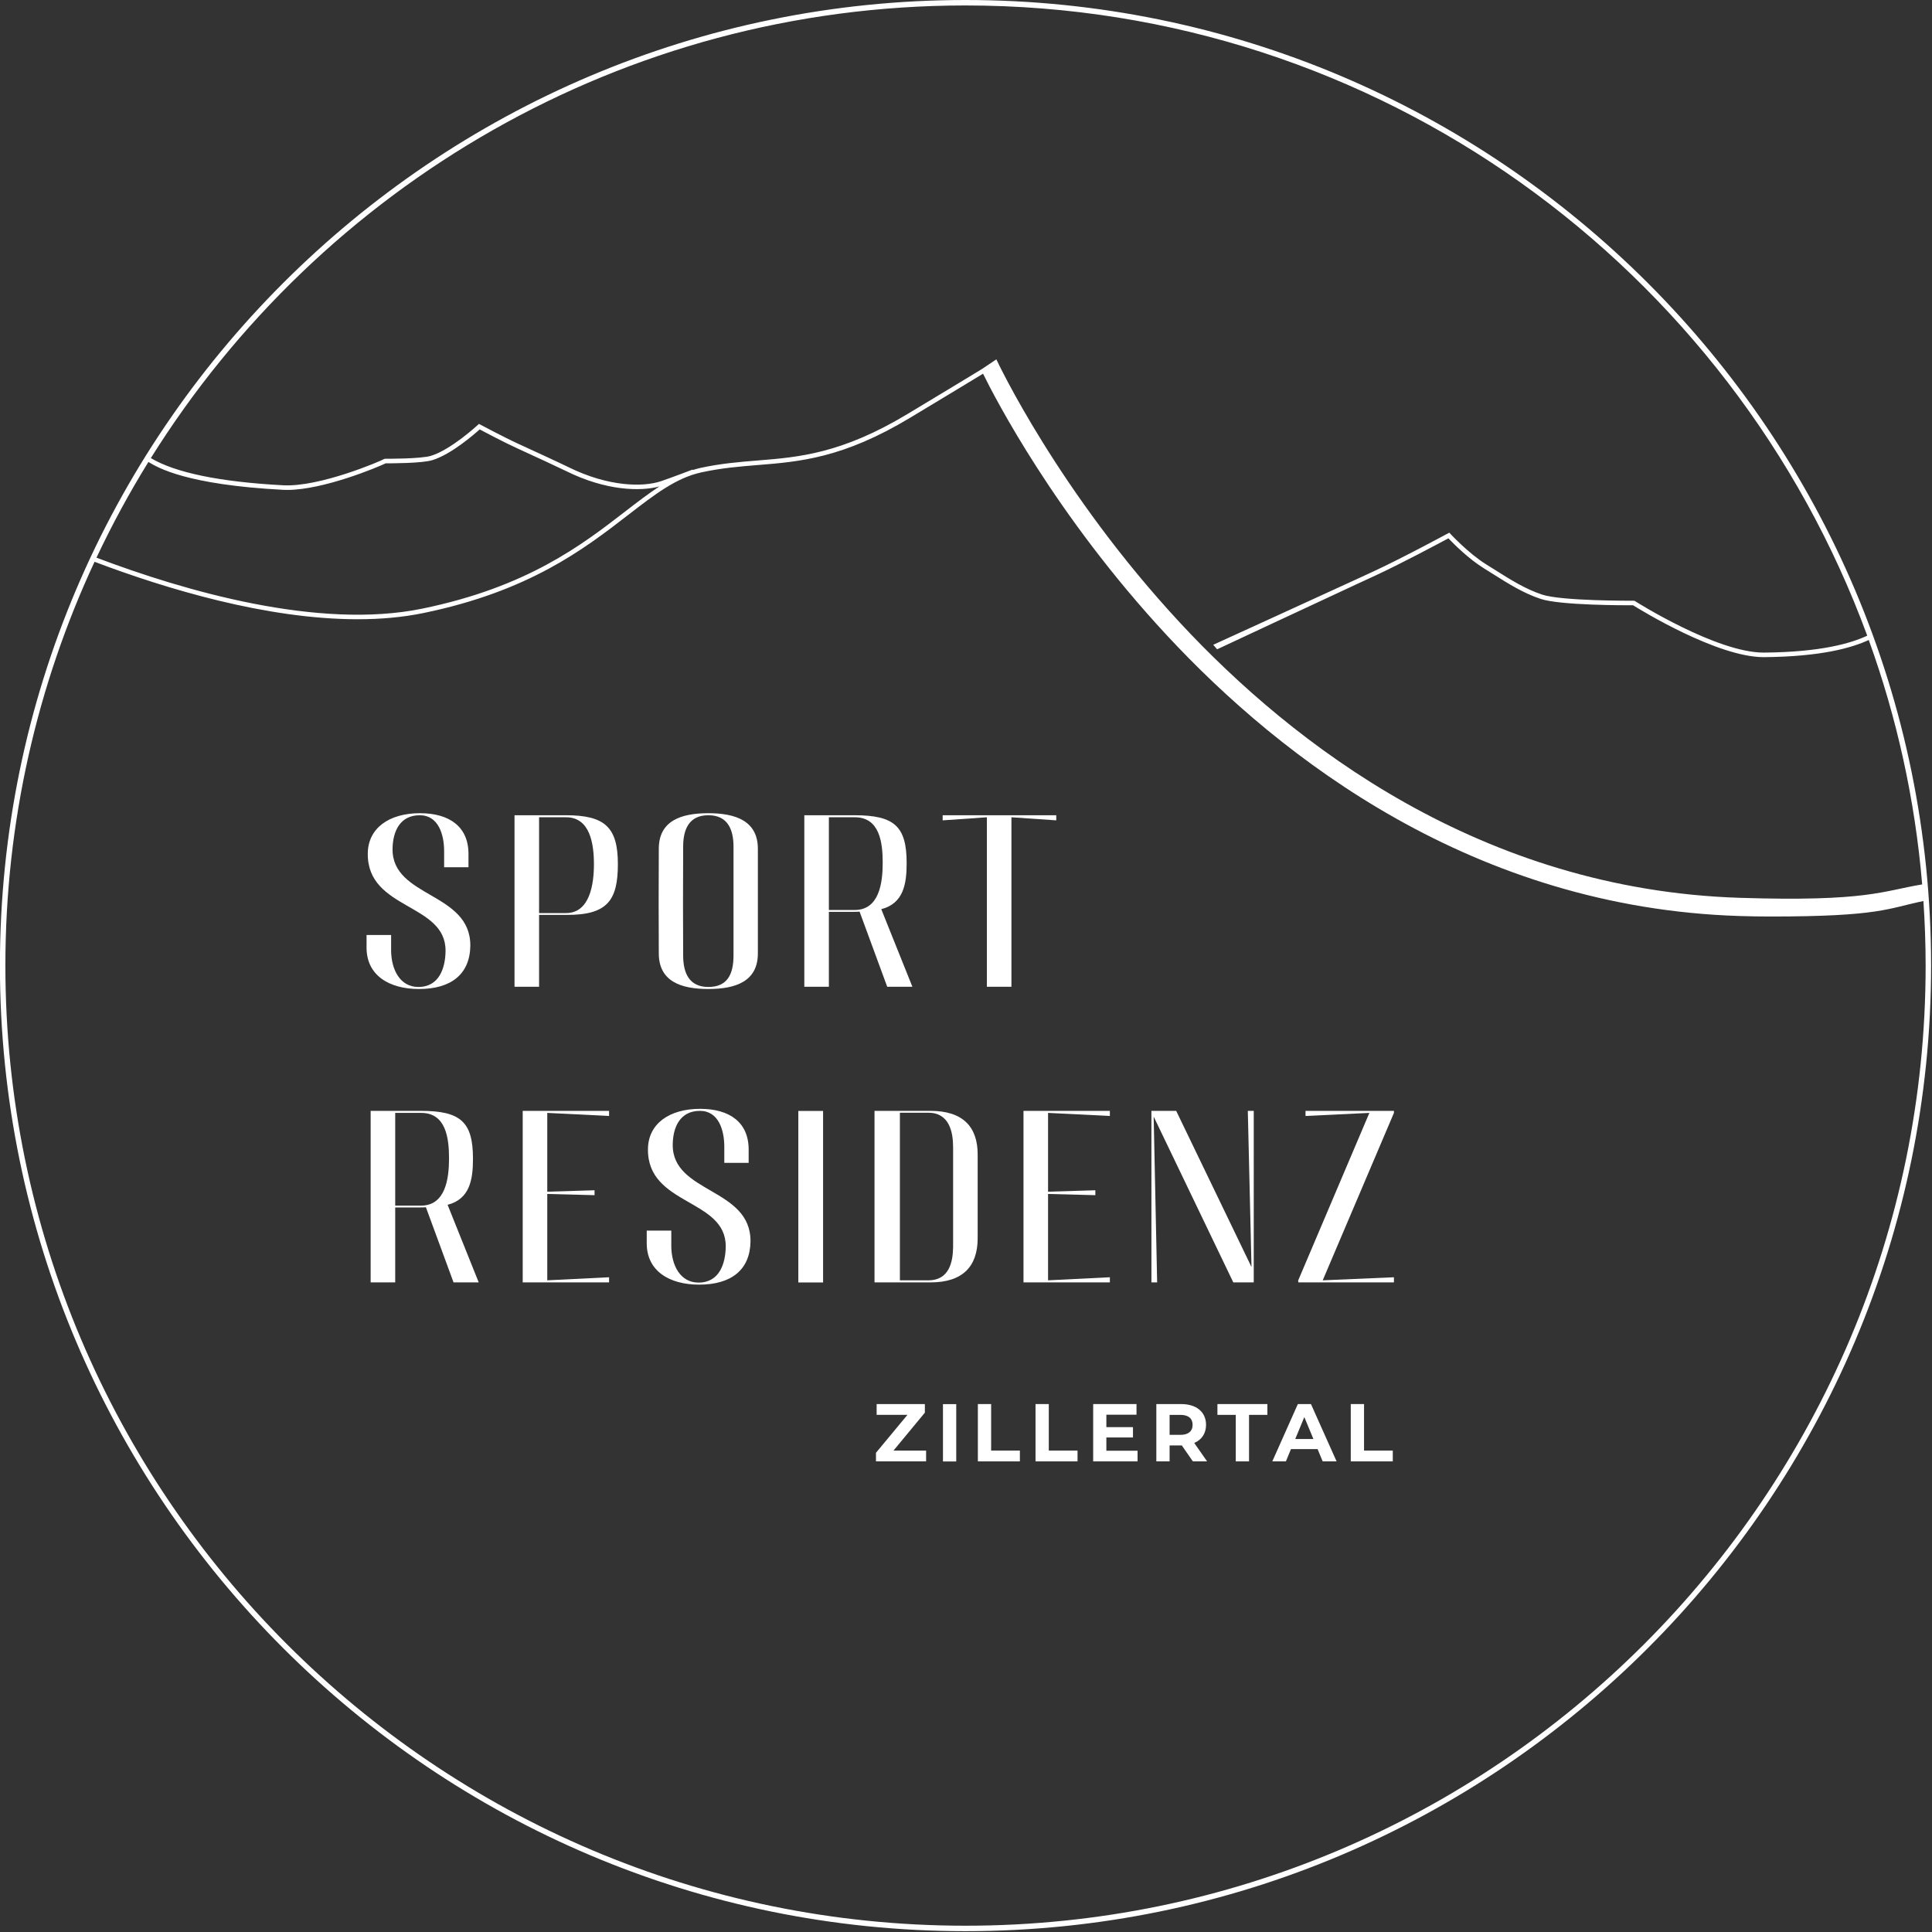<?xml version="1.0" encoding="UTF-8" standalone="no"?>
<svg xmlns="http://www.w3.org/2000/svg" xmlns:xlink="http://www.w3.org/1999/xlink" xmlns:serif="http://www.serif.com/" width="100%" height="100%" viewBox="0 0 1770 1770" version="1.1" xml:space="preserve" style="fill-rule:evenodd;clip-rule:evenodd;stroke-linejoin:round;stroke-miterlimit:2;">
    <rect x="0" y="0" width="1770" height="1770" fill="#333333" stroke="none"/>
    <g transform="matrix(4.167,0,0,4.167,848.444,1296.23)">
        <path d="M0,7.85L0,10.227L-11.02,10.227L-11.02,8.336L-4.105,-0.001L-10.875,-0.001L-10.875,-2.377L-0.27,-2.377L-0.27,-0.486L-7.167,7.85L0,7.85Z" style="fill:white;fill-rule:nonzero;"></path>
    </g>
    <g transform="matrix(4.167,0,0,4.167,-869.525,499.861)">
        <rect x="415.988" y="188.752" width="2.917" height="12.604" style="fill:white;"></rect>
    </g>
    <g transform="matrix(4.167,0,0,4.167,895.872,1338.85)">
        <path d="M0,-12.604L2.916,-12.604L2.916,-2.377L9.236,-2.377L9.236,0L0,0L0,-12.604Z" style="fill:white;fill-rule:nonzero;"></path>
    </g>
    <g transform="matrix(4.167,0,0,4.167,948.696,1338.85)">
        <path d="M0,-12.604L2.917,-12.604L2.917,-2.377L9.236,-2.377L9.236,0L0,0L0,-12.604Z" style="fill:white;fill-rule:nonzero;"></path>
    </g>
    <g transform="matrix(4.167,0,0,4.167,1042.18,1296.08)">
        <path d="M0,7.922L0,10.263L-9.759,10.263L-9.759,-2.341L-0.234,-2.341L-0.234,0L-6.86,0L-6.86,2.736L-1.008,2.736L-1.008,5.005L-6.86,5.005L-6.86,7.922L0,7.922Z" style="fill:white;fill-rule:nonzero;"></path>
    </g>
    <g transform="matrix(4.167,0,0,4.167,1081.43,1328.95)">
        <path d="M0,-7.852L-2.377,-7.852L-2.377,-3.458L0,-3.458C1.782,-3.458 2.683,-4.287 2.683,-5.655C2.683,-7.041 1.782,-7.852 0,-7.852M2.737,2.376L0.307,-1.135L-2.377,-1.135L-2.377,2.376L-5.293,2.376L-5.293,-10.228L0.162,-10.228C3.529,-10.228 5.636,-8.482 5.636,-5.655C5.636,-3.764 4.682,-2.377 3.043,-1.675L5.87,2.376L2.737,2.376Z" style="fill:white;fill-rule:nonzero;"></path>
    </g>
    <g transform="matrix(4.167,0,0,4.167,1132.15,1328.95)">
        <path d="M0,-7.852L-4.033,-7.852L-4.033,-10.228L6.95,-10.228L6.95,-7.852L2.917,-7.852L2.917,2.376L0,2.376L0,-7.852Z" style="fill:white;fill-rule:nonzero;"></path>
    </g>
    <g transform="matrix(4.167,0,0,4.167,1203.28,1306.81)">
        <path d="M0,2.773L-1.998,-2.053L-3.997,2.773L0,2.773ZM0.919,4.987L-4.933,4.987L-6.05,7.688L-9.038,7.688L-3.421,-4.915L-0.54,-4.915L5.096,7.688L2.035,7.688L0.919,4.987Z" style="fill:white;fill-rule:nonzero;"></path>
    </g>
    <g transform="matrix(4.167,0,0,4.167,1237.51,1338.85)">
        <path d="M0,-12.604L2.917,-12.604L2.917,-2.377L9.236,-2.377L9.236,0L0,0L0,-12.604Z" style="fill:white;fill-rule:nonzero;"></path>
    </g>
    <g transform="matrix(4.167,0,0,4.167,335.818,782.891)">
        <path d="M0,20.473L0,17.683L5.4,17.683L5.4,21.148C5.445,25.333 7.38,29.113 11.385,29.113C16.02,29.113 17.324,24.883 17.369,21.193C17.459,10.619 0.135,12.239 0.27,-0.226C0.315,-5.806 4.95,-9.09 11.745,-9.09C18.27,-9.09 22.454,-6.076 22.409,-0.046L22.409,2.789L17.054,2.789L17.054,-0.766C17.054,-4.321 15.839,-8.641 11.7,-8.641C7.335,-8.641 5.76,-5.086 5.715,-1.216C5.625,9.538 22.904,8.234 22.814,20.068C22.724,26.278 18.629,29.563 11.52,29.563C4.95,29.563 0,26.548 0,20.473" style="fill:white;fill-rule:nonzero;"></path>
    </g>
    <g transform="matrix(4.167,0,0,4.167,493.878,902.135)">
        <path d="M0,-36.809L0,-15.75L5.94,-15.75C11.205,-15.75 12.06,-22.23 12.06,-26.459C12.06,-31.004 11.205,-36.809 5.94,-36.809L0,-36.809ZM-5.4,-37.259L5.895,-37.259C14.489,-37.259 17.324,-34.604 17.324,-26.505C17.324,-18.45 14.939,-15.3 5.985,-15.345L0,-15.345L0,0.45L-5.4,0.45L-5.4,-37.259Z" style="fill:white;fill-rule:nonzero;"></path>
    </g>
    <g transform="matrix(4.167,0,0,4.167,625.877,775.766)">
        <path d="M0,23.893C0,27.809 1.35,30.823 5.535,30.823C9.72,30.823 11.07,28.033 11.07,23.893L11.07,-0.001C11.07,-3.916 9.72,-6.931 5.535,-6.931C1.35,-6.931 0,-3.916 0,-0.046C-0.045,11.429 -0.045,13.994 0,23.893M-5.355,0.449C-5.355,-5.671 -0.54,-7.38 5.535,-7.38C11.564,-7.38 16.424,-5.671 16.424,0.449L16.424,23.443C16.424,29.563 11.609,31.273 5.535,31.273C-0.54,31.273 -5.355,29.563 -5.355,23.443C-5.4,13.724 -5.4,11.654 -5.355,0.449" style="fill:white;fill-rule:nonzero;"></path>
    </g>
    <g transform="matrix(4.167,0,0,4.167,759.377,902.135)">
        <path d="M0,-36.809L0,-16.425L5.67,-16.425C11.069,-16.425 11.834,-22.365 11.834,-26.82C11.834,-31.274 11.16,-36.809 5.715,-36.809L0,-36.809ZM-5.4,-37.259L5.625,-37.259C14.399,-37.259 17.099,-34.829 17.099,-26.729C17.099,-22.185 16.424,-17.865 11.52,-16.605L18.359,0.45L12.825,0.45L6.75,-16.065C6.345,-16.02 5.76,-16.02 5.31,-16.02L0,-16.02L0,0.45L-5.4,0.45L-5.4,-37.259Z" style="fill:white;fill-rule:nonzero;"></path>
    </g>
    <g transform="matrix(4.167,0,0,4.167,863.623,904.009)">
        <path d="M0,-37.709L24.974,-37.709L24.974,-36.584L15.12,-37.259L15.12,0L9.719,0L9.719,-37.259L0,-36.584L0,-37.709Z" style="fill:white;fill-rule:nonzero;"></path>
    </g>
    <g transform="matrix(4.167,0,0,4.167,362.067,1172.97)">
        <path d="M0,-36.809L0,-16.425L5.67,-16.425C11.069,-16.425 11.834,-22.365 11.834,-26.82C11.834,-31.274 11.16,-36.809 5.715,-36.809L0,-36.809ZM-5.4,-37.259L5.625,-37.259C14.399,-37.259 17.099,-34.829 17.099,-26.729C17.099,-22.185 16.424,-17.865 11.52,-16.605L18.359,0.45L12.825,0.45L6.75,-16.065C6.345,-16.02 5.76,-16.02 5.31,-16.02L0,-16.02L0,0.45L-5.4,0.45L-5.4,-37.259Z" style="fill:white;fill-rule:nonzero;"></path>
    </g>
    <g transform="matrix(4.167,0,0,4.167,478.876,1174.84)">
        <path d="M0,-37.709L18.989,-37.709L18.989,-36.584L5.4,-37.259L5.4,-19.935L15.794,-20.249L15.794,-19.17L5.4,-19.439L5.4,-0.45L18.989,-1.125L18.989,0L0,0L0,-37.709Z" style="fill:white;fill-rule:nonzero;"></path>
    </g>
    <g transform="matrix(4.167,0,0,4.167,592.501,1053.73)">
        <path d="M0,20.473L0,17.683L5.4,17.683L5.4,21.148C5.445,25.332 7.38,29.113 11.385,29.113C16.02,29.113 17.324,24.882 17.369,21.193C17.459,10.619 0.135,12.239 0.27,-0.226C0.315,-5.806 4.95,-9.09 11.745,-9.09C18.27,-9.09 22.454,-6.076 22.409,-0.047L22.409,2.788L17.054,2.788L17.054,-0.766C17.054,-4.321 15.839,-8.641 11.7,-8.641C7.335,-8.641 5.76,-5.087 5.715,-1.216C5.625,9.538 22.904,8.234 22.814,20.068C22.724,26.278 18.629,29.563 11.52,29.563C4.95,29.563 0,26.547 0,20.473" style="fill:white;fill-rule:nonzero;"></path>
    </g>
    <g transform="matrix(4.167,0,0,4.167,-869.525,67.248)">
        <rect x="384.187" y="228.113" width="5.445" height="37.709" style="fill:white;"></rect>
    </g>
    <g transform="matrix(4.167,0,0,4.167,824.437,1019.6)">
        <path d="M0,36.809L6.254,36.809C10.799,36.809 11.654,32.849 11.699,29.519L11.699,7.56C11.699,4.23 10.889,-0.045 6.254,-0.045L0,-0.045L0,36.809ZM-5.58,37.259L-5.58,-0.45L6.75,-0.45C13.859,-0.45 17.099,3.06 17.099,9.135L17.099,27.674C17.054,33.705 13.859,37.259 6.75,37.259L-5.58,37.259Z" style="fill:white;fill-rule:nonzero;"></path>
    </g>
    <g transform="matrix(4.167,0,0,4.167,937.681,1174.84)">
        <path d="M0,-37.709L18.989,-37.709L18.989,-36.584L5.4,-37.259L5.4,-19.935L15.795,-20.249L15.795,-19.17L5.4,-19.439L5.4,-0.45L18.989,-1.125L18.989,0L0,0L0,-37.709Z" style="fill:white;fill-rule:nonzero;"></path>
    </g>
    <g transform="matrix(4.167,0,0,4.167,1054.87,1174.84)">
        <path d="M0,-37.709L5.445,-37.709L22.004,-3.375L21.194,-37.709L22.499,-37.709L22.499,0L18,0L0.495,-36.449L1.26,0L0,0L0,-37.709Z" style="fill:white;fill-rule:nonzero;"></path>
    </g>
    <g transform="matrix(4.167,0,0,4.167,1254.55,1172.97)">
        <path d="M0,-36.809L-14.039,-36.134L-14.039,-37.259L5.4,-37.259L5.4,-36.809L-10.259,0L5.4,-0.675L5.4,0.45L-15.614,0.45C-15.614,0.405 -15.659,0.045 -15.659,0.045L0,-36.809Z" style="fill:white;fill-rule:nonzero;"></path>
    </g>
    <g transform="matrix(4.167,0,0,4.167,884.55,4.996)">
        <path d="M0,422.185C-116.397,422.185 -211.092,327.489 -211.092,211.093C-211.092,179.397 -204.057,149.319 -191.488,122.316C-175.875,128.223 -153.705,134.948 -133.634,134.948C-128.661,134.948 -123.813,134.534 -119.232,133.593C-95.895,128.798 -83.838,119.485 -74.15,112.001C-68.264,107.455 -63.615,103.864 -58.063,102.654C-53.637,101.688 -49.568,101.359 -45.634,101.042C-36.445,100.3 -26.943,99.532 -12.221,90.673C-3.539,85.448 1.24,82.554 3.856,80.96C6.34,86.029 19.671,112.002 44.246,138.456C69.461,165.602 111.771,198.348 170.137,200.193C172.541,200.269 174.825,200.305 177.005,200.305C201.071,200.305 202.768,198.515 210.604,196.899C210.917,201.592 211.092,206.322 211.092,211.093C211.092,327.489 116.396,422.185 0,422.185M-179.645,100.366C-177.55,101.641 -171.263,105.371 -150.064,106.493C-149.764,106.509 -149.458,106.517 -149.146,106.517C-141.102,106.517 -129.068,101.446 -127.484,100.665C-126.424,100.677 -119.357,100.669 -117.179,99.956C-113.091,98.702 -108.033,94.306 -106.817,93.212C-105.647,93.833 -101.452,96.046 -98.635,97.333C-95.078,98.959 -89.219,101.67 -87.76,102.393C-79.099,106.681 -71.496,106.9 -67.292,105.742C-69.668,107.292 -72.088,109.145 -74.762,111.21C-84.368,118.63 -96.323,127.865 -119.434,132.614C-142.255,137.299 -171.702,128.734 -191.065,121.411C-187.648,114.162 -183.833,107.138 -179.645,100.366M0,0.001C90.924,0.001 168.608,57.787 198.252,138.561C194.587,140.269 188.037,142.164 175.606,142.28L175.473,142.28C165.092,142.28 147.369,131.076 147.202,130.962C147.119,130.906 147.021,130.876 146.92,130.876L146.917,130.876C146.761,130.877 131.119,130.97 126.772,129.528C123.096,128.309 119.912,126.301 116.541,124.177C115.871,123.754 115.195,123.328 114.509,122.905C110.497,120.426 106.415,115.966 106.374,115.922L106.354,115.94L106.343,115.922C106.242,115.977 96.092,121.471 89.645,124.455L85.851,126.205C79.03,129.348 54.467,140.562 54.467,140.562L55.317,141.556C55.636,141.422 79.822,130.084 86.27,127.113L90.065,125.362C95.589,122.806 103.802,118.424 106.162,117.156C107.406,118.456 110.664,121.706 113.984,123.756C114.667,124.177 115.339,124.602 116.007,125.022C119.431,127.181 122.666,129.219 126.458,130.477C130.78,131.911 145.07,131.882 146.777,131.877C148.473,132.941 165.315,143.281 175.477,143.28L175.616,143.28C188.112,143.163 194.801,141.254 198.587,139.509C204.739,156.52 208.756,174.539 210.331,193.246C201.667,194.67 198.289,197.083 170.263,196.195C113.323,194.394 71.945,162.371 47.26,135.824C20.406,106.944 6.911,78.094 6.778,77.806L3.644,79.917C1.096,81.471 -3.722,84.392 -12.737,89.816C-27.258,98.554 -36.641,99.312 -45.714,100.045C-49.682,100.365 -53.785,100.697 -58.276,101.677C-58.852,101.802 -59.41,101.969 -59.967,102.14L-60.005,102.04C-60.051,102.058 -64.639,103.816 -66.97,104.603C-70.83,105.906 -78.475,105.874 -87.317,101.496C-88.894,100.715 -95.157,97.824 -98.219,96.424C-101.475,94.936 -106.605,92.192 -106.657,92.164L-106.972,91.996L-107.233,92.239C-107.292,92.293 -113.111,97.662 -117.481,99.002C-119.644,99.71 -127.524,99.664 -127.6,99.664L-127.755,99.671L-127.878,99.747C-128.497,100.131 -141.961,105.926 -150.011,105.494C-163.974,104.755 -173.748,102.719 -179.113,99.516C-141.784,39.808 -75.458,0.001 0,0.001M0,-1.199C-117.059,-1.199 -212.292,94.035 -212.292,211.093C-212.292,328.151 -117.059,423.384 0,423.384C117.058,423.384 212.292,328.151 212.292,211.093C212.292,94.035 117.058,-1.199 0,-1.199" style="fill:white;fill-rule:nonzero;"></path>
    </g>
</svg>
